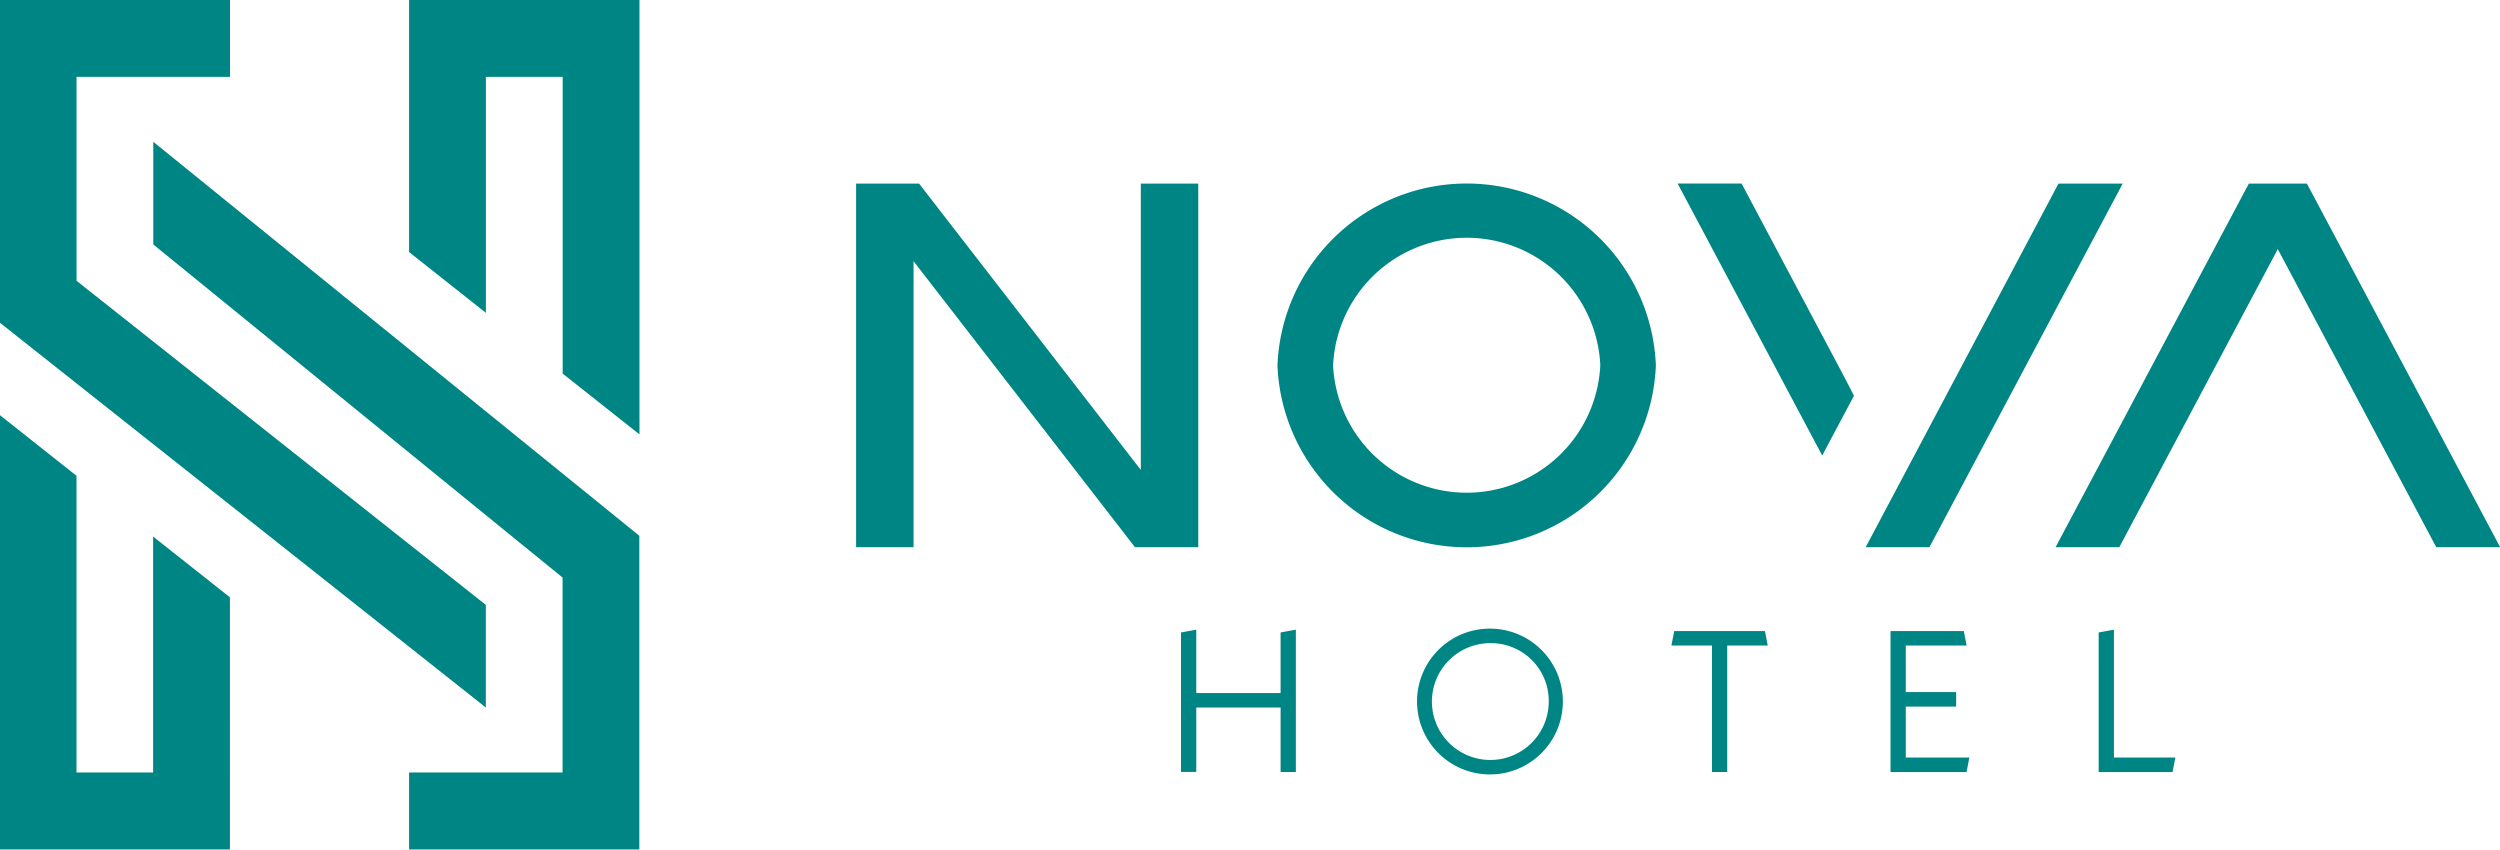 <svg xmlns="http://www.w3.org/2000/svg" width="153" height="52" viewBox="0 0 153 52">
  <defs>
    <style>
      .cls-1 {
        fill: #008585;
        fill-rule: evenodd;
      }
    </style>
  </defs>
  <path id="Forma_728_copia_2" data-name="Forma 728 copia 2" class="cls-1" d="M79.306,38.534v8.714H78.372V43.3h-5.16v3.944H72.278V38.707l0.934-.172v3.882h5.16v-3.71Zm11.938-.062a4.462,4.462,0,1,1-4.521,4.462A4.455,4.455,0,0,1,91.243,38.472Zm0,0.888a3.575,3.575,0,1,0,3.539,3.574A3.535,3.535,0,0,0,91.243,39.36Zm14.462,0.148v7.74h-0.933v-7.74H102.29l0.172-.888h5.553l0.172,0.888h-2.482Zm14.819,6.853-0.172.888H115.7V38.62h4.484l0.173,0.888h-3.723v2.847h3.083v0.888h-3.083v3.118h3.895Zm12.606,0-0.172.888h-4.521V38.707l0.934-.172v7.827h3.759Zm8.052-35.125h-3.554L125.8,33.49h3.9l9.7-18.246,9.7,18.246h3.91S143.141,14.916,141.182,11.236Zm-38.51,0,8.846,16.641,1.943-3.656L112.886,23.1l-6.3-11.867h-3.912Zm23.306,0s-10.286,19.4-11.8,22.254h3.9l11.83-22.254h-3.931ZM101.339,22.363a11.588,11.588,0,0,1-23.158,0A11.588,11.588,0,0,1,101.339,22.363Zm-3.4,0a8.185,8.185,0,0,0-16.353,0A8.185,8.185,0,0,0,97.937,22.363ZM69.818,11.236V28.758L56.247,11.236H52.394V33.49H55.91V15.985L69.461,33.49h3.873V11.236H69.818ZM29.733,37.02L4.684,17.182V4.705h9.393V-0.006H-0.012V19.745L29.733,43.3V37.02ZM9.381,47.275h-4.7V29.116l-4.7-3.72v26.59h14.09V36.556l-4.7-3.72V47.275Zm0-32.315L34.429,35.346V47.275H25.036v4.712h14.09v-19.2L9.381,8.678V14.96ZM25.036-.006V15.425l4.7,3.72V4.705h4.7V22.864l4.7,3.72V-0.006H25.036Z"/>
</svg>
